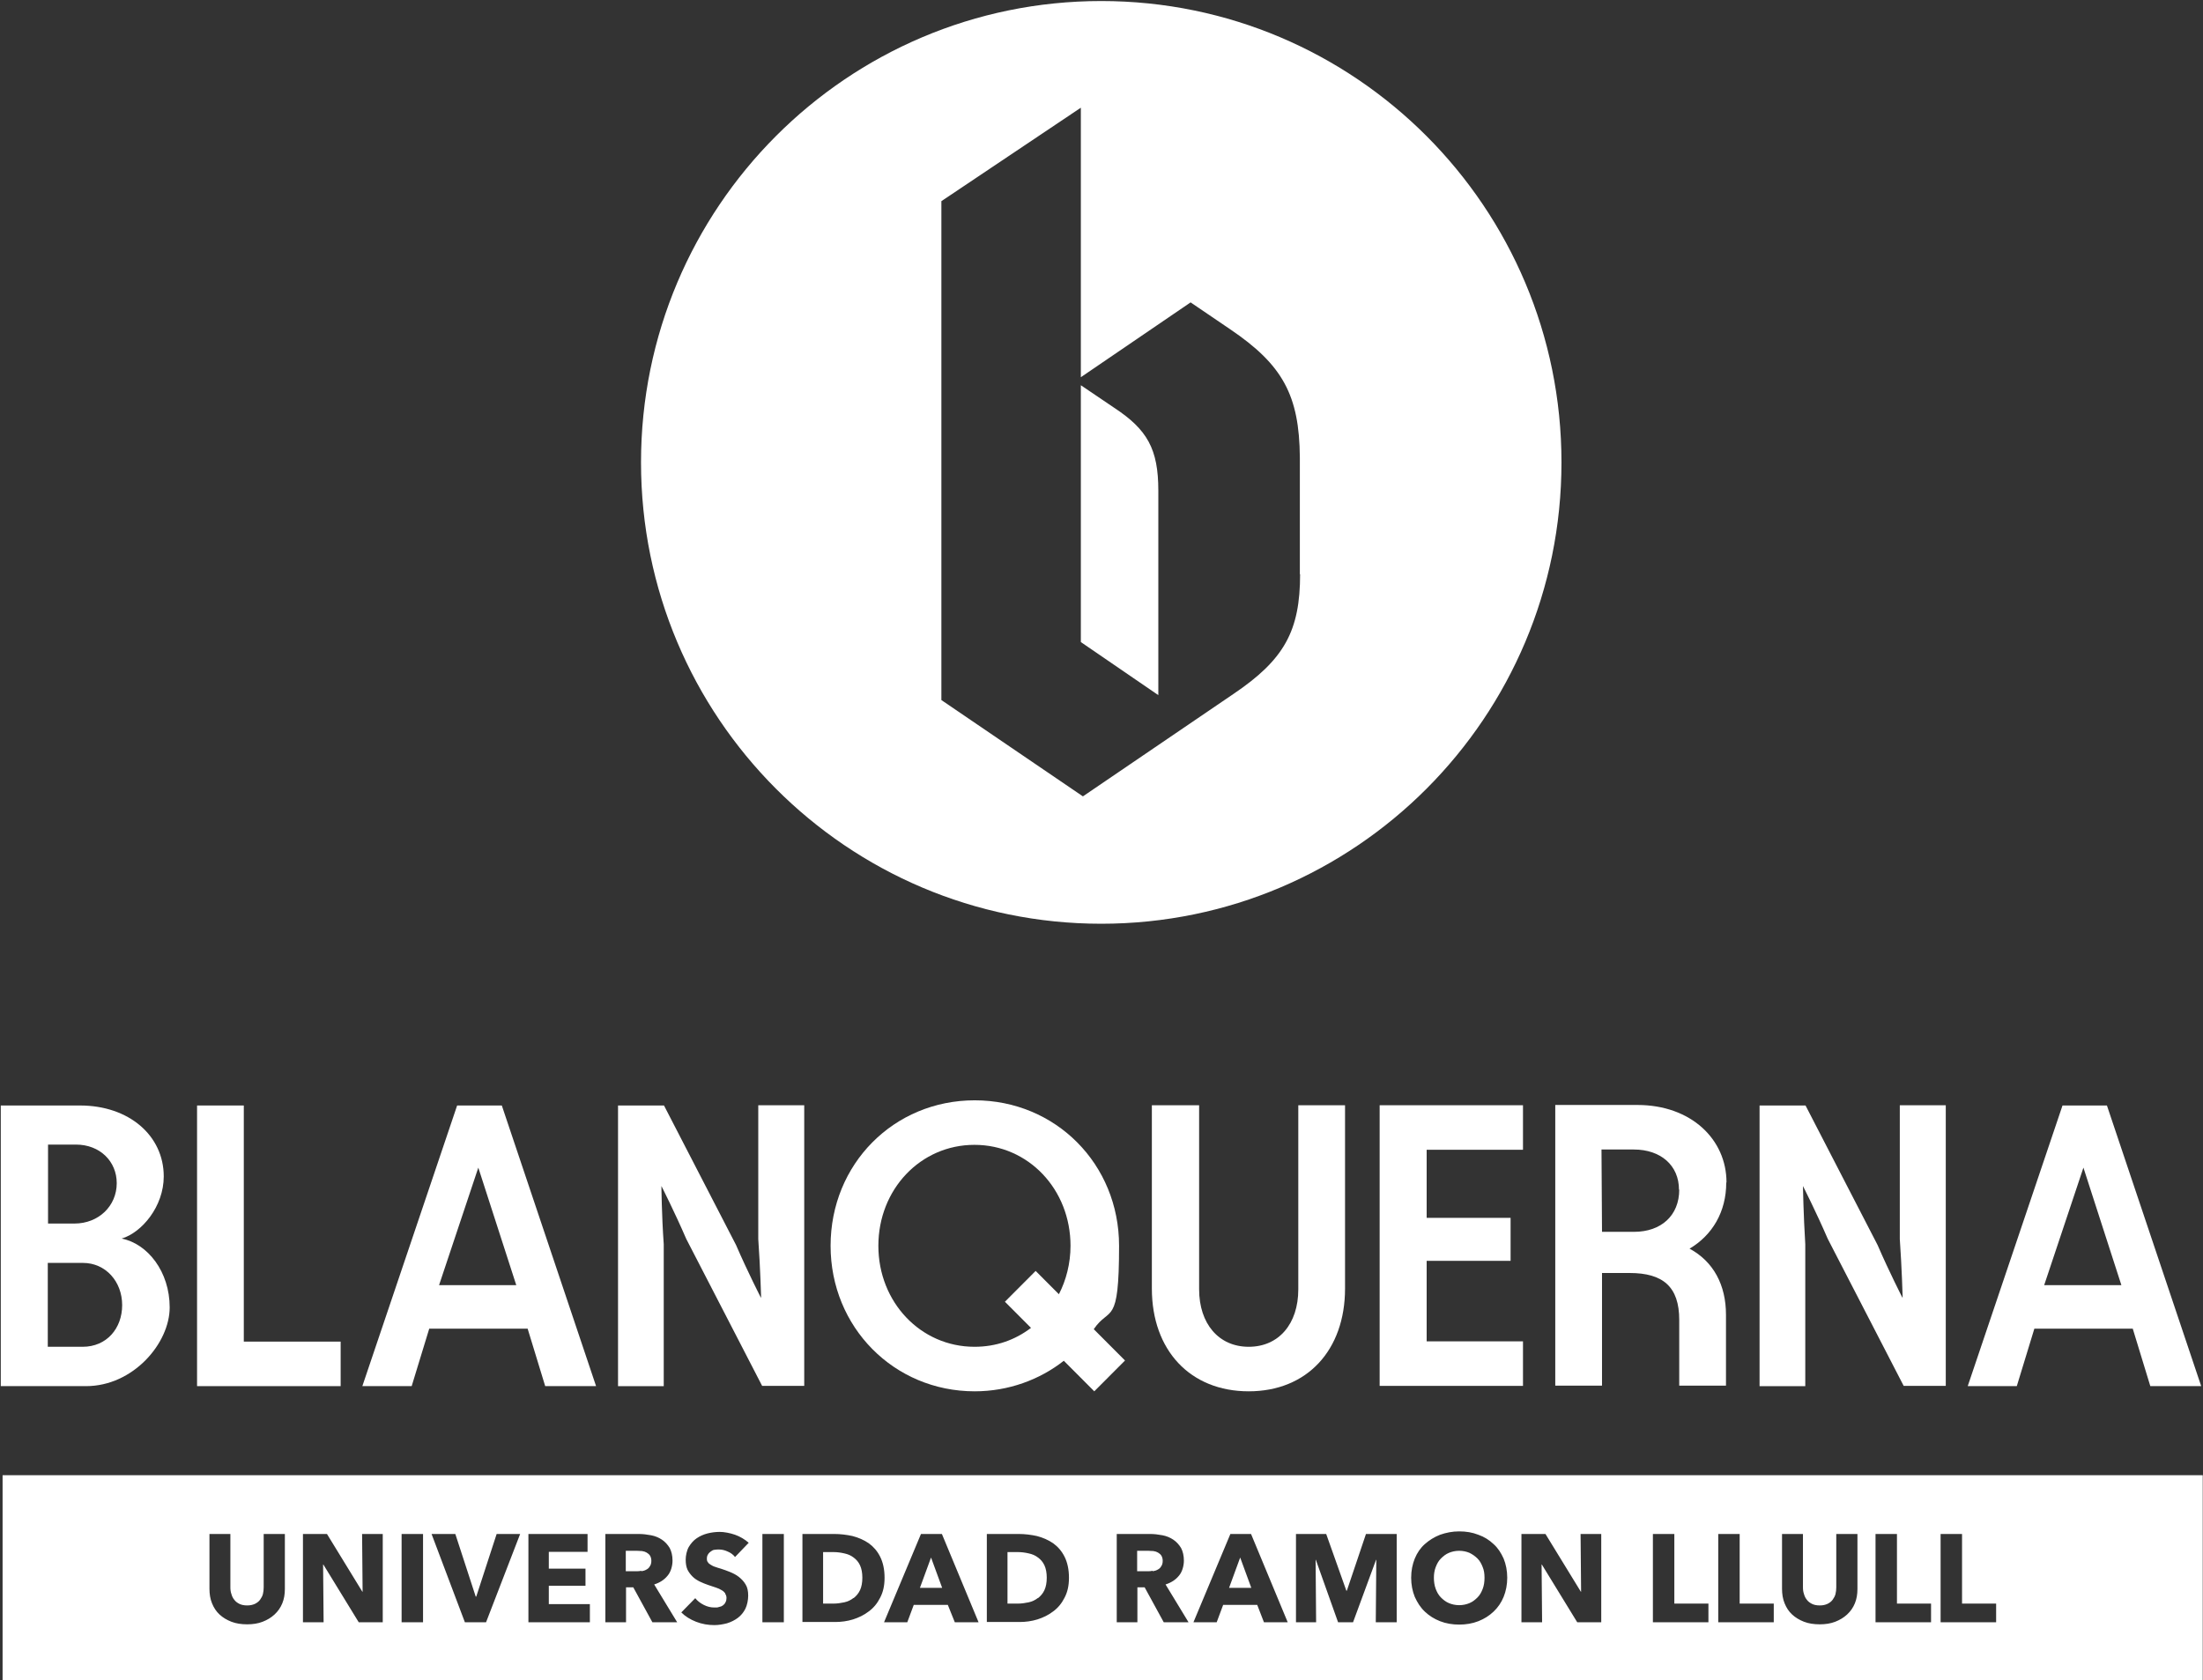 <svg width="852" height="650" viewBox="0 0 852 650" fill="none" xmlns="http://www.w3.org/2000/svg">
<rect x="0" y="0" width="852" height="650" fill="#333333" stroke="none"/>
<g clip-path="url(#clip0_618_2753)">
<path d="M430.897 157.743L418.012 149.029V248.382L447.977 268.914V189.792C447.977 173.667 443.682 166.156 430.897 157.743Z" fill="white"/>
<path d="M425.901 0.4C327.617 0.4 247.91 80.323 247.91 178.875C247.91 277.427 327.617 357.35 425.901 357.35C524.186 357.35 603.892 277.427 603.892 178.875C603.892 80.323 524.186 0.4 425.901 0.4ZM502.811 222.041C502.811 244.075 496.718 255.192 476.941 268.513L418.81 308.074L364.074 270.816V77.82L418.011 41.664V145.924L460.461 116.98L475.643 127.296C496.119 141.117 502.511 152.935 502.711 176.972V222.242L502.811 222.041Z" fill="white"/>
<path d="M63.327 455.1C63.327 466.718 54.837 476.834 47.046 479.137C57.134 481.141 65.624 491.957 65.624 505.778C65.624 519.6 51.541 536.225 33.262 536.225H0.301V427.658H30.965C49.843 427.658 63.327 439.276 63.327 455.1ZM45.148 457.704C45.148 449.291 38.656 442.781 29.367 442.781H18.579V473.328H28.767C38.156 473.328 45.148 466.518 45.148 457.704ZM47.246 504.877C47.246 495.763 40.853 488.552 32.063 488.552H18.479V521.002H31.964C41.253 521.002 47.246 513.891 47.246 504.877Z" fill="white"/>
<path d="M94.29 518.999H131.746V536.225H76.211V427.658H94.29V518.999Z" fill="white"/>
<path d="M194.073 427.658L230.531 536.225H210.854L204.062 513.991H166.006L159.214 536.225H140.137L176.794 427.658H193.974H194.073ZM184.984 451.695L169.802 497.165H199.667L184.984 451.695Z" fill="white"/>
<path d="M294.355 501.873C294.355 501.873 294.055 490.656 293.256 479.338V427.559H311.035V536.126H294.754L265.389 479.238C260.894 468.822 255.8 458.807 255.8 458.807C255.8 458.807 255.9 470.024 256.699 481.341V536.226H239.02V427.659H256.799L284.666 481.642C289.161 492.058 294.255 501.973 294.255 501.973L294.355 501.873Z" fill="white"/>
<path d="M321.227 481.941C321.227 450.292 345.698 425.654 376.961 425.654C408.224 425.654 432.796 450.292 432.796 481.941C432.796 513.59 429.2 505.077 423.007 514.191L435.093 526.309L423.207 538.228L411.421 526.409C402.132 533.721 390.046 538.228 376.961 538.228C345.698 538.228 321.227 513.389 321.227 481.941ZM376.961 521.001C385.152 521.001 392.543 518.397 398.736 513.69L388.647 503.574L400.533 491.656L409.523 500.67C412.32 495.261 414.018 488.751 414.018 481.941C414.018 460.107 397.737 442.881 376.861 442.881C355.986 442.881 339.705 460.107 339.705 481.941C339.705 503.774 356.086 521.001 376.861 521.001H376.961Z" fill="white"/>
<path d="M445.477 498.468V427.559H463.755V498.768C463.755 512.089 471.346 521.002 482.933 521.002C494.519 521.002 502.11 512.189 502.11 498.768V427.559H520.189V498.468C520.189 522.304 505.506 538.229 482.933 538.229C460.359 538.229 445.477 522.405 445.477 498.468Z" fill="white"/>
<path d="M589.009 444.785H551.753V471.126H584.215V487.751H551.753V518.899H589.009V536.126H533.574V427.559H589.009V444.785Z" fill="white"/>
<path d="M667.615 457.503C667.615 468.821 662.221 477.835 653.431 483.043C662.72 488.05 667.515 497.164 667.515 508.582V536.024H649.436V510.585C649.436 497.765 643.143 492.457 630.258 492.457H619.571V536.024H601.492V427.457H633.255C654.031 427.457 667.714 440.778 667.714 457.403L667.615 457.503ZM649.336 460.207C649.336 450.893 642.344 444.684 631.857 444.684H619.371L619.571 476.533H631.956C642.444 476.533 649.436 470.223 649.436 460.207H649.336Z" fill="white"/>
<path d="M735.839 501.873C735.839 501.873 735.539 490.656 734.74 479.338V427.559H752.519V536.126H736.238L706.873 479.238C702.378 468.822 697.284 458.807 697.284 458.807C697.284 458.807 697.484 470.024 698.183 481.341V536.226H680.504V427.659H698.283L726.15 481.642C730.645 492.058 735.739 501.973 735.739 501.973L735.839 501.873Z" fill="white"/>
<path d="M814.845 427.658L851.302 536.225H831.625L824.833 513.991H786.778L779.986 536.225H761.008L797.665 427.658H814.845ZM805.755 451.695L790.573 497.165H820.438L805.755 451.695Z" fill="white"/>
<path d="M557.248 617.952C558.147 618.853 559.145 619.654 560.344 620.155C561.543 620.656 562.841 620.956 564.339 620.956C565.838 620.956 567.136 620.656 568.335 620.155C569.533 619.654 570.532 618.853 571.431 617.952C572.33 617.05 572.929 615.948 573.429 614.646C573.928 613.344 574.128 611.942 574.128 610.34C574.128 608.737 573.928 607.435 573.429 606.234C572.929 604.932 572.33 603.83 571.431 602.928C570.532 602.027 569.533 601.326 568.335 600.725C567.136 600.224 565.838 599.924 564.339 599.924C562.841 599.924 561.543 600.224 560.344 600.725C559.145 601.226 558.147 602.027 557.248 602.928C556.349 603.83 555.749 604.932 555.25 606.234C554.751 607.536 554.551 608.938 554.551 610.34C554.551 611.742 554.751 613.344 555.25 614.646C555.749 615.948 556.349 617.05 557.248 617.952Z" fill="white"/>
<path d="M479.635 602.529L475.34 614.247H483.93L479.635 602.529Z" fill="white"/>
<path d="M248.012 607.836C248.712 607.736 249.411 607.536 249.91 607.235C250.51 606.935 251.009 606.534 251.309 605.933C251.708 605.432 251.908 604.631 251.908 603.83C251.908 603.029 251.708 602.328 251.409 601.827C251.109 601.326 250.609 600.925 250.11 600.625C249.611 600.324 249.011 600.124 248.312 600.024C247.613 600.024 247.014 599.924 246.414 599.924H242.02V607.836H245.915C246.614 607.836 247.313 607.836 248.012 607.636V607.836Z" fill="white"/>
<path d="M401.431 618.251C402.43 617.45 403.328 616.448 403.928 615.146C404.527 613.844 404.827 612.242 404.827 610.339C404.827 608.436 404.527 606.834 403.928 605.532C403.328 604.23 402.43 603.228 401.431 602.527C400.432 601.726 399.233 601.225 397.835 600.925C396.536 600.624 395.138 600.424 393.74 600.424H389.645V620.355H393.54C395.038 620.355 396.437 620.154 397.835 619.854C399.233 619.553 400.432 618.952 401.431 618.151V618.251Z" fill="white"/>
<path d="M445.778 607.836C446.477 607.736 447.177 607.536 447.676 607.235C448.275 606.935 448.775 606.534 449.074 605.933C449.474 605.432 449.674 604.631 449.674 603.83C449.674 603.029 449.474 602.328 449.174 601.827C448.875 601.326 448.375 600.925 447.876 600.625C447.376 600.324 446.777 600.124 446.078 600.024C445.379 600.024 444.779 599.924 444.18 599.924H439.785V607.836H443.681C444.38 607.836 445.079 607.836 445.778 607.636V607.836Z" fill="white"/>
<path d="M1 650.202H851.901V570.68H1V650.202ZM750.52 593.415H758.811V620.356H771.995V627.567H750.52V593.415ZM725.35 593.415H733.64V620.356H746.825V627.567H725.35V593.415ZM689.092 593.415H697.283V614.046C697.283 614.948 697.383 615.849 697.682 616.65C697.882 617.452 698.282 618.253 698.781 618.854C699.28 619.555 699.98 620.056 700.779 620.456C701.578 620.857 702.577 621.057 703.775 621.057C704.974 621.057 705.873 620.857 706.772 620.456C707.571 620.056 708.27 619.555 708.769 618.854C709.269 618.153 709.668 617.452 709.868 616.65C710.068 615.849 710.168 614.948 710.168 614.046V593.415H718.358V614.647C718.358 616.751 718.058 618.553 717.359 620.256C716.66 621.959 715.661 623.361 714.363 624.563C713.064 625.764 711.566 626.666 709.768 627.367C707.97 628.068 705.973 628.368 703.775 628.368C701.578 628.368 699.48 628.068 697.682 627.367C695.884 626.666 694.386 625.764 693.088 624.563C691.789 623.361 690.89 621.959 690.191 620.256C689.492 618.553 689.192 616.65 689.192 614.647V593.415H689.092ZM664.521 593.415H672.811V620.356H685.996V627.567H664.521V593.415ZM639.251 593.415H647.541V620.356H660.726V627.567H639.251V593.415ZM588.311 593.415H597.7L611.384 615.749H611.483L611.284 593.415H619.274V627.567H609.985L596.301 605.233H596.201L596.401 627.567H588.411V593.415H588.311ZM547.159 602.929C548.058 600.726 549.356 598.823 551.054 597.321C552.752 595.818 554.65 594.617 556.947 593.715C559.245 592.914 561.642 592.413 564.339 592.413C567.036 592.413 569.433 592.814 571.73 593.715C574.027 594.516 575.925 595.718 577.623 597.321C579.321 598.823 580.52 600.726 581.519 602.929C582.418 605.133 582.917 607.637 582.917 610.341C582.917 613.045 582.418 615.549 581.519 617.752C580.62 619.955 579.321 621.858 577.623 623.461C575.925 625.063 574.027 626.265 571.73 627.167C569.433 628.068 566.936 628.469 564.339 628.469C561.742 628.469 559.245 628.068 556.947 627.167C554.65 626.265 552.752 625.063 551.054 623.461C549.356 621.858 548.158 619.955 547.159 617.752C546.26 615.549 545.761 613.045 545.761 610.341C545.761 607.637 546.26 605.133 547.159 602.929ZM501.213 593.415H512.899L520.69 615.348H520.89L528.281 593.415H540.167V627.567H532.077L532.276 603.43H532.177L523.287 627.567H517.494L508.904 603.43H508.804L509.004 627.567H501.213V593.415ZM475.843 593.415H483.833L498.017 627.567H488.827L486.23 620.857H473.046L470.549 627.567H461.559L475.843 593.415ZM431.794 593.415H444.779C446.377 593.415 447.975 593.615 449.573 593.915C451.172 594.216 452.57 594.817 453.769 595.618C454.967 596.419 455.966 597.521 456.765 598.823C457.464 600.125 457.864 601.828 457.864 603.731C457.864 605.633 457.264 608.037 455.966 609.539C454.668 611.142 452.969 612.244 450.772 612.945L459.662 627.567H450.073L442.682 614.046H439.885V627.567H431.894V593.415H431.794ZM381.653 593.415H393.939C396.336 593.415 398.733 593.715 401.03 594.216C403.328 594.817 405.425 595.718 407.323 597.02C409.121 598.322 410.619 600.025 411.718 602.228C412.817 604.432 413.416 607.136 413.416 610.341C413.416 613.546 412.817 615.949 411.718 618.053C410.619 620.256 409.121 622.059 407.323 623.361C405.525 624.763 403.428 625.764 401.23 626.466C398.933 627.167 396.636 627.467 394.338 627.467H381.653V593.315V593.415ZM364.274 593.415L378.457 627.567H369.268L366.571 620.857H353.386L350.889 627.567H341.9L356.183 593.415H364.174H364.274ZM310.337 593.415H322.622C325.02 593.415 327.417 593.715 329.714 594.216C332.011 594.817 334.109 595.718 336.007 597.02C337.805 598.322 339.303 600.025 340.402 602.228C341.5 604.432 342.1 607.136 342.1 610.341C342.1 613.546 341.5 615.949 340.402 618.053C339.303 620.256 337.805 622.059 336.007 623.361C334.209 624.763 332.111 625.764 329.914 626.466C327.617 627.167 325.319 627.467 323.022 627.467H310.337V593.315V593.415ZM294.855 593.415H303.145V627.567H294.855V593.415ZM280.472 616.35C280.172 615.949 279.673 615.449 279.074 615.148C278.474 614.748 277.775 614.447 276.876 614.147C275.977 613.846 274.978 613.546 273.88 613.145C272.781 612.744 271.682 612.344 270.683 611.843C269.685 611.342 268.686 610.741 267.887 609.94C267.088 609.139 266.389 608.237 265.889 607.236C265.39 606.134 265.19 604.832 265.19 603.33C265.19 601.828 265.589 599.825 266.389 598.422C267.188 597.12 268.186 595.919 269.385 595.117C270.683 594.216 272.082 593.615 273.58 593.214C275.178 592.814 276.776 592.613 278.374 592.613C279.973 592.613 282.27 593.014 284.268 593.715C286.265 594.416 288.063 595.518 289.561 596.82L284.268 602.328C283.568 601.427 282.669 600.726 281.471 600.225C280.372 599.724 279.273 599.424 278.175 599.424C277.076 599.424 277.076 599.424 276.477 599.524C275.877 599.524 275.378 599.825 274.978 600.125C274.579 600.425 274.179 600.726 273.88 601.227C273.58 601.627 273.38 602.228 273.38 602.929C273.38 603.63 273.48 604.031 273.78 604.331C273.98 604.732 274.379 605.033 274.879 605.333C275.378 605.634 275.877 605.934 276.577 606.134C277.176 606.335 277.975 606.635 278.774 606.835C279.973 607.236 281.171 607.637 282.37 608.137C283.568 608.638 284.767 609.239 285.766 610.04C286.765 610.841 287.664 611.743 288.363 612.945C289.062 614.046 289.362 615.549 289.362 617.251C289.362 618.954 288.962 620.957 288.263 622.359C287.564 623.761 286.565 624.963 285.366 625.865C284.168 626.766 282.769 627.467 281.171 627.968C279.573 628.368 277.975 628.669 276.277 628.669C273.88 628.669 271.483 628.268 269.185 627.367C266.888 626.466 264.99 625.264 263.492 623.761L268.886 618.253C269.685 619.254 270.783 620.156 272.182 620.857C273.58 621.558 274.879 621.858 276.277 621.858C277.675 621.858 277.475 621.858 278.075 621.658C278.674 621.558 279.173 621.358 279.573 621.057C279.973 620.757 280.372 620.356 280.572 619.855C280.871 619.355 280.971 618.754 280.971 618.153C280.971 617.552 280.772 616.951 280.472 616.55V616.35ZM234.026 593.415H247.011C248.609 593.415 250.208 593.615 251.806 593.915C253.404 594.216 254.802 594.817 256.001 595.618C257.199 596.419 258.198 597.521 258.997 598.823C259.696 600.125 260.096 601.828 260.096 603.731C260.096 605.633 259.497 608.037 258.198 609.539C256.9 611.142 255.202 612.244 253.004 612.945L261.894 627.567H252.305L244.914 614.046H242.117V627.567H234.126V593.415H234.026ZM204.361 593.415H227.234V600.325H212.252V606.835H226.435V613.445H212.252V620.556H228.133V627.567H204.361V593.415ZM176.094 593.415L183.985 617.652H184.185L192.076 593.415H201.165L187.981 627.567H179.79L166.905 593.415H176.194H176.094ZM155.319 593.415H163.609V627.567H155.319V593.415ZM117.064 593.415H126.453L140.137 615.749H140.237L140.037 593.415H148.027V627.567H138.738L125.054 605.233H124.955L125.154 627.567H117.164V593.415H117.064ZM80.906 593.415H89.097V614.046C89.097 614.948 89.197 615.849 89.496 616.65C89.696 617.452 90.095 618.253 90.595 618.854C91.094 619.555 91.793 620.056 92.593 620.456C93.392 620.857 94.39 621.057 95.589 621.057C96.788 621.057 97.686 620.857 98.585 620.456C99.385 620.056 100.084 619.555 100.583 618.854C101.083 618.153 101.482 617.452 101.682 616.65C101.882 615.849 101.981 614.948 101.981 614.046V593.415H110.172V614.647C110.172 616.751 109.872 618.553 109.173 620.256C108.474 621.959 107.475 623.361 106.177 624.563C104.878 625.764 103.38 626.666 101.582 627.367C99.784 628.068 97.786 628.368 95.589 628.368C93.392 628.368 91.294 628.068 89.496 627.367C87.698 626.666 86.2 625.764 84.901 624.563C83.603 623.361 82.704 621.959 82.005 620.256C81.306 618.553 81.006 616.65 81.006 614.647V593.415H80.906Z" fill="white"/>
<path d="M360.076 602.529L355.781 614.247H364.371L360.076 602.529Z" fill="white"/>
<path d="M330.114 618.251C331.113 617.45 332.012 616.448 332.611 615.146C333.211 613.844 333.51 612.242 333.51 610.339C333.51 608.436 333.211 606.834 332.611 605.532C332.012 604.23 331.113 603.228 330.114 602.527C329.115 601.726 327.917 601.225 326.518 600.925C325.22 600.624 323.822 600.424 322.423 600.424H318.328V620.355H322.224C323.722 620.355 325.12 620.154 326.518 619.854C327.917 619.553 329.115 618.952 330.114 618.151V618.251Z" fill="white"/>
</g>
<defs>
<clipPath id="clip0_618_2753">
<rect width="852" height="650" fill="white"/>
</clipPath>
</defs>
</svg>
